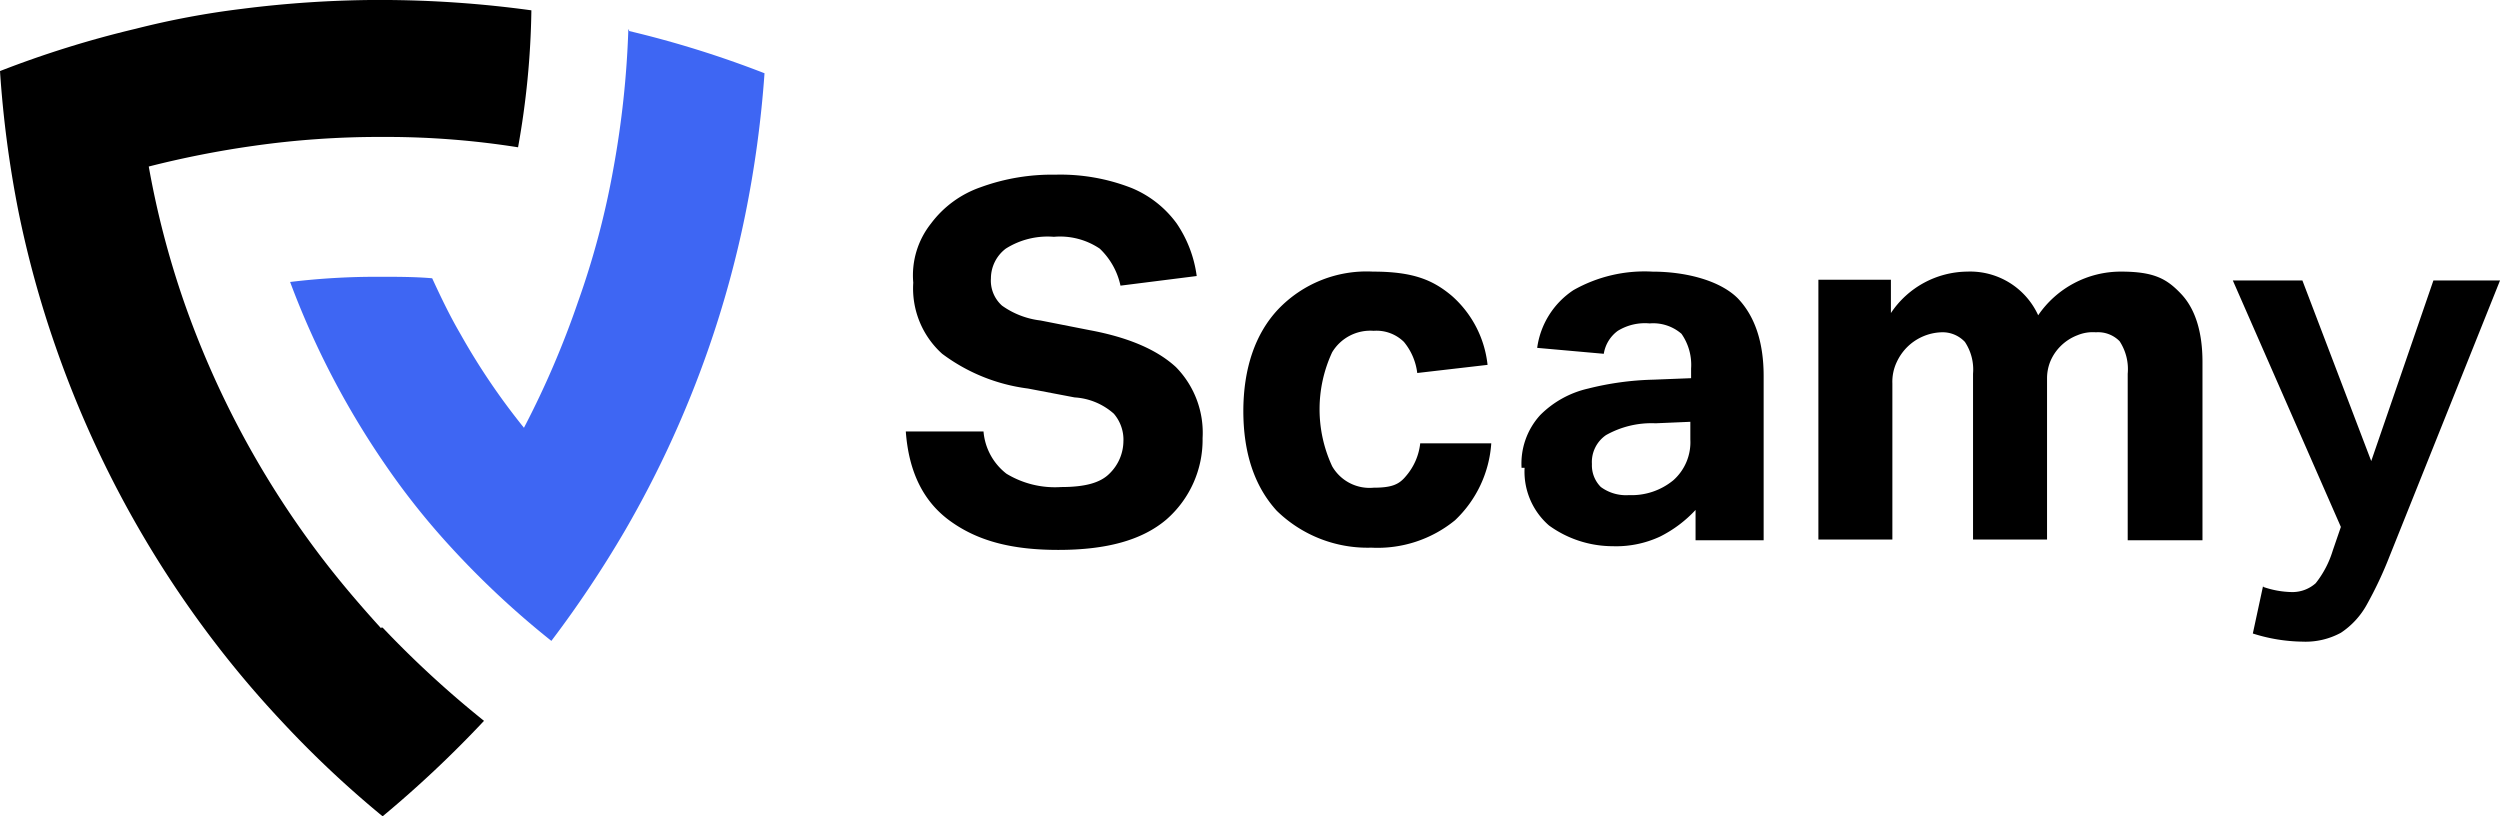 <svg xmlns="http://www.w3.org/2000/svg" width="219.028" height="71.518" viewBox="0 0 219.028 71.518">
  <g id="ScamGuard_Main_Logo_Color" data-name="ScamGuard Main Logo Color" transform="translate(-330.85 -76.6)">
    <g id="ScamGuard_Main_Logo_Color-2" data-name="ScamGuard Main Logo Color" transform="translate(330.85 76.6)">
      <path id="Path_2843" data-name="Path 2843" d="M400.032,198.8a82.588,82.588,0,0,1-1.3,12.125,72.757,72.757,0,0,1-3.112,11.736,79.445,79.445,0,0,1-4.733,11.023,59.231,59.231,0,0,1-5.576-8.235c-.908-1.556-1.686-3.177-2.464-4.863-1.491-.13-3.047-.13-4.6-.13a62.934,62.934,0,0,0-7.846.454,73.527,73.527,0,0,0,8.429,16.145,64.413,64.413,0,0,0,5.576,7,76.906,76.906,0,0,0,8.883,8.3,97.492,97.492,0,0,0,6.484-9.726,92.009,92.009,0,0,0,7.262-15.821,90.585,90.585,0,0,0,3.242-11.8,96.493,96.493,0,0,0,1.686-12.384,90.054,90.054,0,0,0-11.866-3.7v-.13Z" transform="translate(-344.983 -196.206)" fill="#3e66f3"/>
      <path id="Path_2844" data-name="Path 2844" d="M364.592,249.849c-1.945-2.14-3.826-4.344-5.576-6.678a80.886,80.886,0,0,1-11.736-22.045,77.9,77.9,0,0,1-3.047-11.736,85.612,85.612,0,0,1,9.207-1.815,78.308,78.308,0,0,1,11.088-.778h.648a73.9,73.9,0,0,1,11.412.908,73.014,73.014,0,0,0,1.167-12,97.535,97.535,0,0,0-13.162-.908h-.584a96.893,96.893,0,0,0-11.606.778,74.116,74.116,0,0,0-9.337,1.751,90.054,90.054,0,0,0-11.866,3.7,95.464,95.464,0,0,0,1.621,12.319,90.59,90.59,0,0,0,3.242,11.8,92.627,92.627,0,0,0,14.2,26.26c1.751,2.269,3.631,4.474,5.576,6.549a90.33,90.33,0,0,0,8.883,8.364,98.261,98.261,0,0,0,8.883-8.364,88.425,88.425,0,0,1-8.883-8.17h-.13Z" transform="translate(-331.2 -194.8)"/>
      <path id="Path_2845" data-name="Path 2845" d="M472.663,241.742a3.5,3.5,0,0,0-.843-2.4,5.681,5.681,0,0,0-3.436-1.426l-4.085-.778a15.871,15.871,0,0,1-7.521-3.047,7.7,7.7,0,0,1-2.529-6.225,7.3,7.3,0,0,1,1.556-5.187,9.186,9.186,0,0,1,4.344-3.177,18.217,18.217,0,0,1,6.549-1.1,17.1,17.1,0,0,1,6.678,1.167,9.241,9.241,0,0,1,3.955,3.112,10.672,10.672,0,0,1,1.751,4.6l-6.678.843a6.283,6.283,0,0,0-1.816-3.242,6.218,6.218,0,0,0-4.02-1.037,6.847,6.847,0,0,0-4.215,1.037,3.285,3.285,0,0,0-1.3,2.594,2.944,2.944,0,0,0,.973,2.4,7.265,7.265,0,0,0,3.372,1.3l4.279.843c3.5.648,5.965,1.751,7.586,3.242a8.214,8.214,0,0,1,2.334,6.225,9.275,9.275,0,0,1-3.177,7.132c-2.14,1.815-5.252,2.658-9.467,2.658s-7.132-.843-9.467-2.529-3.631-4.279-3.89-7.846h6.808a5.222,5.222,0,0,0,2.01,3.7,8.184,8.184,0,0,0,4.8,1.167c2.14,0,3.436-.389,4.215-1.167a4.014,4.014,0,0,0,1.232-2.918h0Z" transform="translate(-374.237 -203.098)"/>
      <path id="Path_2846" data-name="Path 2846" d="M499.2,243.755c0-3.761,1.037-6.808,3.047-8.948a10.7,10.7,0,0,1,8.3-3.307c3.5,0,5.252.713,6.938,2.14a9.391,9.391,0,0,1,3.112,6.03l-6.16.713a5.28,5.28,0,0,0-1.167-2.723,3.429,3.429,0,0,0-2.658-.973,3.9,3.9,0,0,0-3.631,1.88,11.858,11.858,0,0,0,0,9.985,3.779,3.779,0,0,0,3.631,1.88c1.686,0,2.269-.324,2.853-1.037a5.264,5.264,0,0,0,1.232-2.853h6.225a10.215,10.215,0,0,1-3.177,6.743,10.71,10.71,0,0,1-7.327,2.4,11.392,11.392,0,0,1-8.3-3.242q-2.918-3.21-2.918-8.753h0Z" transform="translate(-390.27 -207.704)"/>
      <path id="Path_2847" data-name="Path 2847" d="M536.8,248.747a6.3,6.3,0,0,1,1.621-4.668,8.628,8.628,0,0,1,4.215-2.334,25.8,25.8,0,0,1,5.706-.778l3.307-.13v-.843a4.75,4.75,0,0,0-.843-3.047,3.785,3.785,0,0,0-2.788-.908,4.535,4.535,0,0,0-2.788.648A3.079,3.079,0,0,0,544,238.7l-5.836-.519a7.231,7.231,0,0,1,3.177-5.057,12.634,12.634,0,0,1,6.938-1.621c2.918,0,5.9.778,7.457,2.334,1.491,1.556,2.269,3.826,2.269,6.808v14.394h-5.965v-2.658a10.894,10.894,0,0,1-3.112,2.334,9.12,9.12,0,0,1-4.15.843,9.533,9.533,0,0,1-5.576-1.815,6.244,6.244,0,0,1-2.14-5.057H536.8Zm6.16-.389a2.687,2.687,0,0,0,.778,2.01,3.723,3.723,0,0,0,2.464.713,5.746,5.746,0,0,0,3.89-1.3,4.456,4.456,0,0,0,1.491-3.566v-1.556l-3.047.13a8.112,8.112,0,0,0-4.344,1.037,2.861,2.861,0,0,0-1.232,2.529Z" transform="translate(-403.49 -207.704)"/>
      <path id="Path_2848" data-name="Path 2848" d="M576.9,232.213h6.354v2.918a8.133,8.133,0,0,1,6.678-3.631,6.549,6.549,0,0,1,6.225,3.826,8.76,8.76,0,0,1,7.262-3.826c2.918,0,4.02.648,5.252,1.945s1.88,3.307,1.88,5.965v15.626H604V240.448a4.454,4.454,0,0,0-.713-2.853,2.643,2.643,0,0,0-2.075-.778,3.5,3.5,0,0,0-1.621.259,4.224,4.224,0,0,0-1.491.973,4.152,4.152,0,0,0-.843,1.232,3.918,3.918,0,0,0-.324,1.556v14.135h-6.484V240.448a4.368,4.368,0,0,0-.713-2.788,2.675,2.675,0,0,0-2.075-.843,4.483,4.483,0,0,0-3.047,1.362,4.561,4.561,0,0,0-.843,1.232,4.043,4.043,0,0,0-.389,1.88v13.681H576.9V232.148h0Z" transform="translate(-417.589 -207.704)"/>
      <path id="Path_2849" data-name="Path 2849" d="M635.558,259.544a8.036,8.036,0,0,0,2.529.454,3.058,3.058,0,0,0,2.075-.778,8.656,8.656,0,0,0,1.491-2.853l.713-2.075L632.9,232.7h6.095l6.03,15.821,5.447-15.821h5.836l-9.661,24.12a34.054,34.054,0,0,1-2.01,4.279,7.017,7.017,0,0,1-2.269,2.464,6.489,6.489,0,0,1-3.372.778,14.845,14.845,0,0,1-4.344-.713l.908-4.215v.13Z" transform="translate(-437.279 -208.126)"/>
    </g>
  </g>
</svg>
